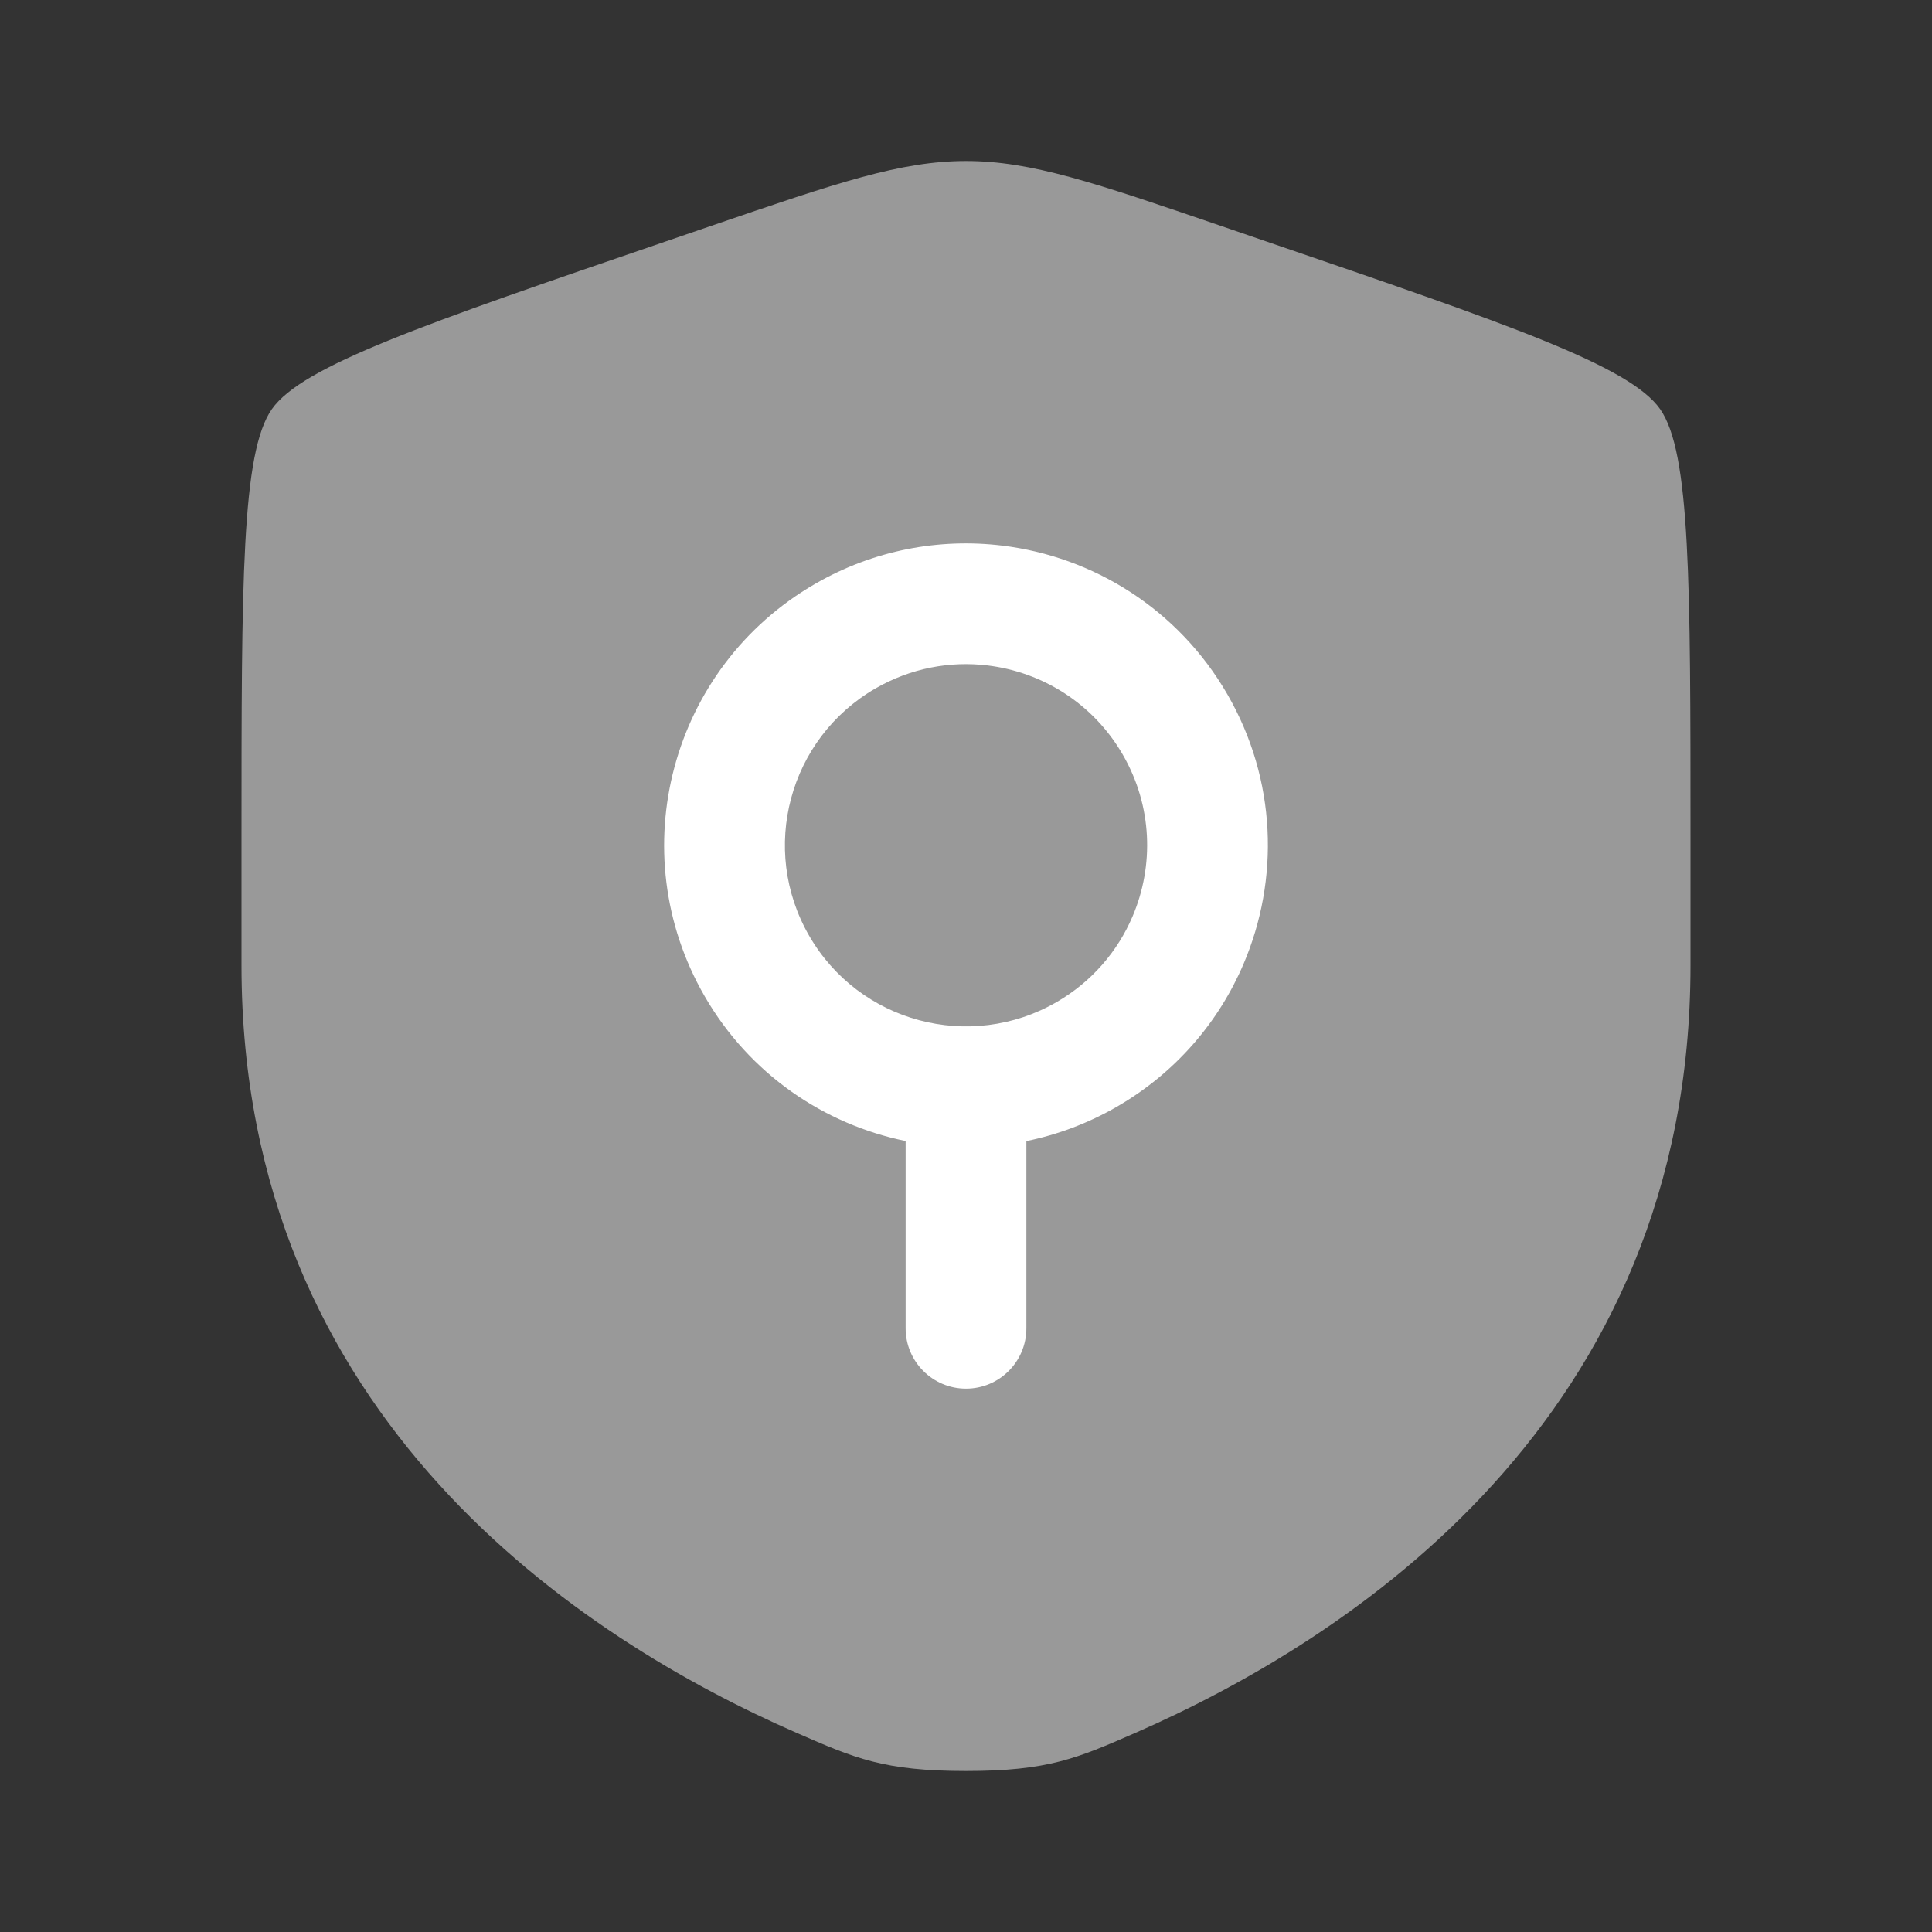 <?xml version="1.0" encoding="UTF-8"?>
<svg xmlns="http://www.w3.org/2000/svg" width="80" height="80" viewBox="0 0 80 80" fill="none">
  <rect x="0" y="0" width="80" height="80" fill="#333333" stroke="none"/>
  <path opacity="0.5" d="M11.258 16.941C10 18.734 10 24.064 10 34.722V39.971C10 58.765 24.13 67.885 32.995 71.758C35.4 72.808 36.602 73.333 40 73.333C43.398 73.333 44.6 72.808 47.005 71.758C55.87 67.885 70 58.765 70 39.971V34.722C70 24.064 70 18.734 68.742 16.941C67.483 15.149 62.472 13.433 52.45 10.003L50.541 9.349C45.317 7.561 42.705 6.667 40 6.667C37.295 6.667 34.683 7.561 29.459 9.349L27.55 10.003C17.528 13.433 12.517 15.149 11.258 16.941Z" fill="white"></path>
  <path fill-rule="evenodd" clip-rule="evenodd" d="M33.751 24.177C36.185 22.771 38.903 22.277 41.497 22.592C45.259 23.048 48.779 25.209 50.824 28.752C52.87 32.294 52.981 36.423 51.495 39.909C50.471 42.313 48.684 44.419 46.25 45.825C45.051 46.517 43.786 46.987 42.5 47.25V55.001C42.5 56.382 41.381 57.501 40 57.501C38.62 57.501 37.5 56.382 37.5 55.001V47.247C34.119 46.555 31.038 44.474 29.177 41.25C25.725 35.272 27.773 27.628 33.751 24.177ZM36.251 28.507C37.716 27.662 39.34 27.367 40.895 27.555C43.163 27.83 45.268 29.128 46.494 31.252C47.72 33.375 47.792 35.847 46.896 37.949C46.281 39.39 45.214 40.649 43.75 41.495C40.163 43.565 35.577 42.336 33.507 38.75C31.436 35.163 32.665 30.578 36.251 28.507Z" fill="white"></path>
</svg>
